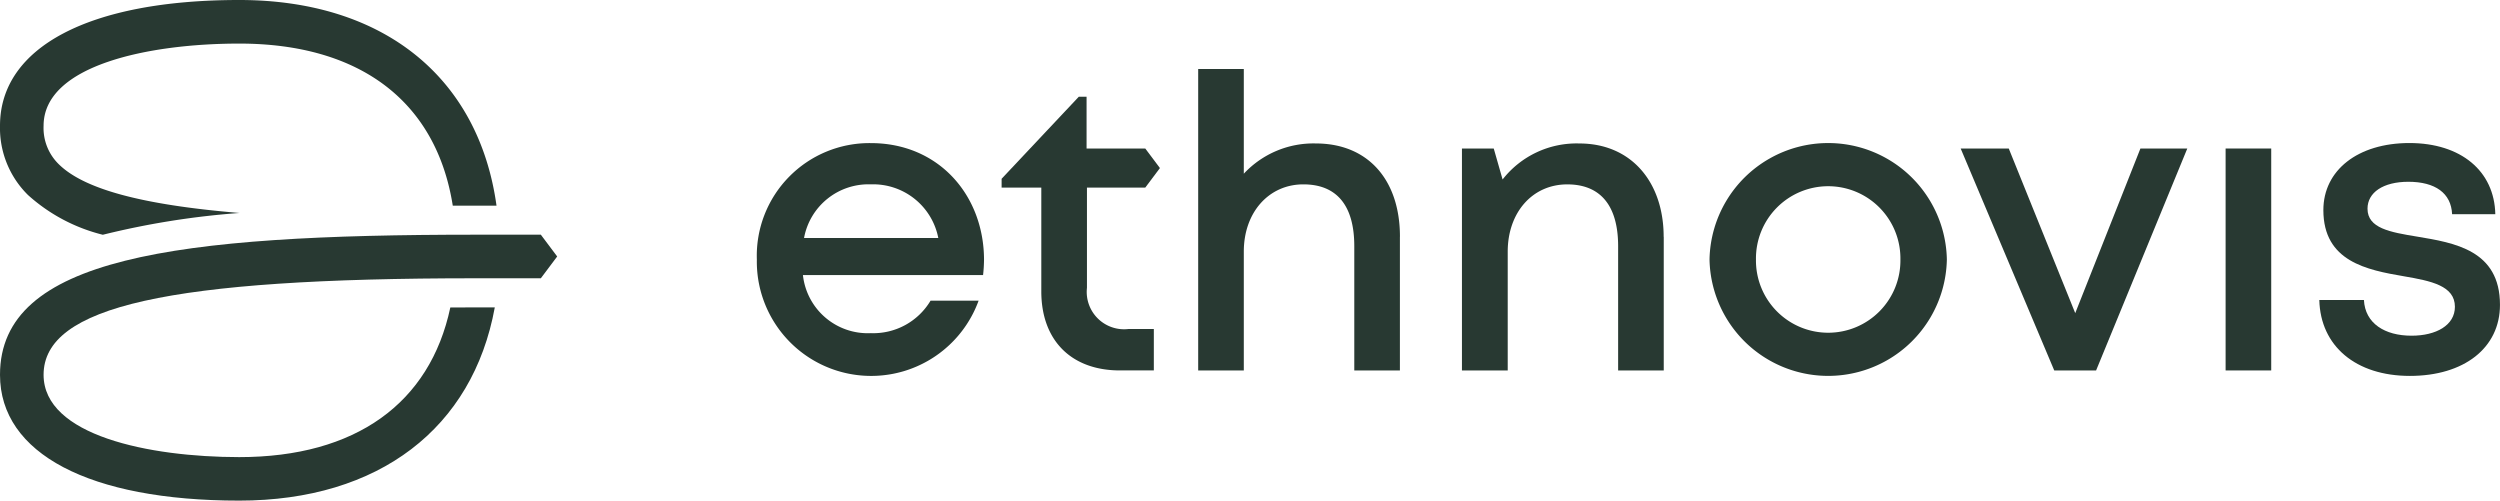 <svg xmlns="http://www.w3.org/2000/svg" xmlns:xlink="http://www.w3.org/1999/xlink" width="172.089" height="34.46" viewBox="0 0 172.089 34.46">
  <defs>
    <clipPath id="clip-path">
      <rect id="Rechteck_4" data-name="Rechteck 4" width="172.089" height="34.46" fill="#283932"/>
    </clipPath>
  </defs>
  <g id="ETH_Logo_01_V2_green" transform="translate(0 0)">
    <g id="Gruppe_2" data-name="Gruppe 2" transform="translate(0 0)" clip-path="url(#clip-path)">
      <path id="Pfad_10" data-name="Pfad 10" d="M67.2,17.8a9.8,9.8,0,0,1-.065,1.032h-12.4a4.489,4.489,0,0,0,4.676,4,4.586,4.586,0,0,0,4.11-2.237h3.307A7.87,7.87,0,0,1,51.563,17.76a7.754,7.754,0,0,1,7.849-8.01c4.677,0,7.789,3.6,7.789,8.046Zm-12.385-1.52h9.238a4.569,4.569,0,0,0-4.641-3.691,4.51,4.51,0,0,0-4.6,3.691" transform="translate(0.535 0.101)" fill="#283932"/>
      <path id="Pfad_11" data-name="Pfad 11" d="M95.516,16.245v9.207h-3.14V16.892c0-2.767-1.183-4.249-3.505-4.249-2.375,0-4.1,1.922-4.1,4.629v8.179h-3.14V4.7h3.14V11.91a6.546,6.546,0,0,1,4.961-2.083c3.565,0,5.787,2.481,5.787,6.418" transform="translate(0.847 0.048)" fill="#283932"/>
      <path id="Pfad_12" data-name="Pfad 12" d="M113.491,16.2v9.2h-3.14v-8.56c0-2.775-1.207-4.249-3.5-4.249-2.4,0-4.1,1.931-4.1,4.63V25.4H99.6V10.122h2.189l.609,2.132a6.46,6.46,0,0,1,5.287-2.479c3.572,0,5.8,2.663,5.8,6.426" transform="translate(1.034 0.101)" fill="#283932"/>
      <path id="Pfad_13" data-name="Pfad 13" d="M116.467,17.76a8.17,8.17,0,0,1,16.337,0,8.17,8.17,0,0,1-16.337,0m13.14,0a4.972,4.972,0,1,0-9.943,0,4.972,4.972,0,1,0,9.943,0" transform="translate(1.209 0.101)" fill="#283932"/>
      <path id="Pfad_14" data-name="Pfad 14" d="M149.178,10.118,142.9,25.395h-2.881l-6.441-15.277h3.31l4.576,11.332,4.487-11.332Z" transform="translate(1.386 0.105)" fill="#283932"/>
      <rect id="Rechteck_3" data-name="Rechteck 3" width="3.14" height="15.277" transform="translate(153.201 10.223)" fill="#283932"/>
      <path id="Pfad_15" data-name="Pfad 15" d="M158.016,20.548h3.066c.081,1.616,1.438,2.459,3.279,2.459,1.687,0,2.984-.714,2.984-1.99,0-1.45-1.64-1.78-3.509-2.1-2.546-.436-5.546-1.014-5.546-4.556,0-2.74,2.369-4.616,5.923-4.616s5.853,1.933,5.913,4.9h-2.974c-.062-1.454-1.167-2.233-3.012-2.233-1.737,0-2.811.739-2.811,1.853,0,1.349,1.559,1.616,3.4,1.919,2.582.431,5.718.93,5.718,4.7,0,2.967-2.474,4.891-6.2,4.891s-6.156-2.053-6.236-5.223" transform="translate(1.64 0.101)" fill="#283932"/>
      <path id="Pfad_16" data-name="Pfad 16" d="M78.128,12.844,79.136,11.5l-1.008-1.345H74.087V6.589h-.534l-5.314,5.649v.607h2.732v7.146c0,3.375,2.065,5.44,5.413,5.44h2.333V22.579H76.975a2.571,2.571,0,0,1-2.862-2.835v-6.9Z" transform="translate(0.708 0.068)" fill="#283932"/>
      <path id="Pfad_17" data-name="Pfad 17" d="M7.078,16.16a55.984,55.984,0,0,1,9.411-1.5C9.7,14.095,5.76,13,4.042,11.3A3.483,3.483,0,0,1,3,8.66C3,4.482,10.254,3,16.467,3c8.36,0,13.574,4.025,14.7,11.159l1.56,0h1.451C32.961,5.351,26.418,0,16.467,0,6.156,0,0,3.237,0,8.66a6.472,6.472,0,0,0,1.928,4.765,12,12,0,0,0,5.15,2.735" transform="translate(0 0)" fill="#283932"/>
      <path id="Pfad_18" data-name="Pfad 18" d="M37.229,18.989h0l1.125-1.5-1.125-1.5h-4.5C12,15.99,0,17.568,0,25.635c0,5.423,6.156,8.659,16.467,8.659,9.63,0,16.079-5,17.592-13.3H32.73c-.594,0-1.162,0-1.732.006-1.4,6.593-6.517,10.3-14.531,10.3C10.254,31.294,3,29.812,3,25.635c0-4.719,8.612-6.646,29.73-6.646Z" transform="translate(0 0.166)" fill="#283932"/>
    </g>
  </g>
</svg>
